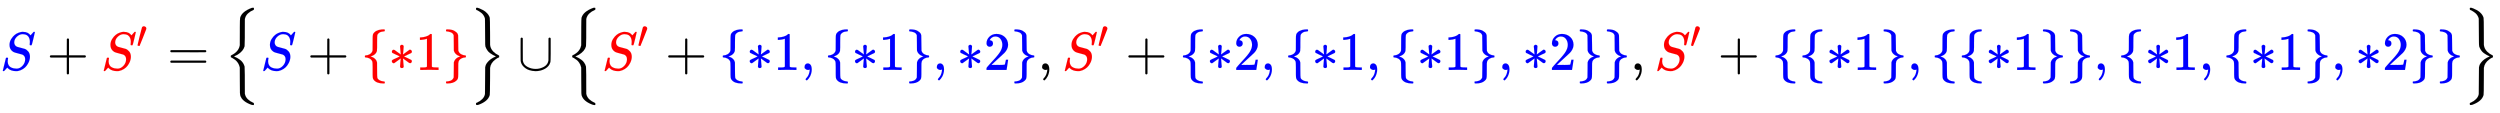 <svg xmlns:xlink="http://www.w3.org/1999/xlink" width="107.404ex" height="4.843ex" style="vertical-align: -1.838ex;" viewBox="0 -1293.7 46243.4 2085" role="img" focusable="false" xmlns="http://www.w3.org/2000/svg" aria-labelledby="MathJax-SVG-1-Title">
<title id="MathJax-SVG-1-Title">{\displaystyle \color {blue}S\color {black}+\color {red}S'\color {black}={\Big \{}\color {blue}S\color {black}+\color {red}\{*1\}\color {black}{\Big \}}\cup {\Big \{}\color {red}S'\color {black}+\color {blue}\{*1,\{*1\},*2\}\color {black},\color {red}S'\color {black}+\color {blue}\{*2,\{*1,\{*1\},*2\}\}\color {black},\color {red}S'\color {black}+\color {blue}\{\{*1\},\{\{*1\}\},\{*1,\{*1\},*2\}\}\color {black}{\Big \}}}</title>
<defs aria-hidden="true">
<path stroke-width="1" id="E1-MJMATHI-53" d="M308 24Q367 24 416 76T466 197Q466 260 414 284Q308 311 278 321T236 341Q176 383 176 462Q176 523 208 573T273 648Q302 673 343 688T407 704H418H425Q521 704 564 640Q565 640 577 653T603 682T623 704Q624 704 627 704T632 705Q645 705 645 698T617 577T585 459T569 456Q549 456 549 465Q549 471 550 475Q550 478 551 494T553 520Q553 554 544 579T526 616T501 641Q465 662 419 662Q362 662 313 616T263 510Q263 480 278 458T319 427Q323 425 389 408T456 390Q490 379 522 342T554 242Q554 216 546 186Q541 164 528 137T492 78T426 18T332 -20Q320 -22 298 -22Q199 -22 144 33L134 44L106 13Q83 -14 78 -18T65 -22Q52 -22 52 -14Q52 -11 110 221Q112 227 130 227H143Q149 221 149 216Q149 214 148 207T144 186T142 153Q144 114 160 87T203 47T255 29T308 24Z"></path>
<path stroke-width="1" id="E1-MJMAIN-2B" d="M56 237T56 250T70 270H369V420L370 570Q380 583 389 583Q402 583 409 568V270H707Q722 262 722 250T707 230H409V-68Q401 -82 391 -82H389H387Q375 -82 369 -68V230H70Q56 237 56 250Z"></path>
<path stroke-width="1" id="E1-MJMAIN-2032" d="M79 43Q73 43 52 49T30 61Q30 68 85 293T146 528Q161 560 198 560Q218 560 240 545T262 501Q262 496 260 486Q259 479 173 263T84 45T79 43Z"></path>
<path stroke-width="1" id="E1-MJMAIN-3D" d="M56 347Q56 360 70 367H707Q722 359 722 347Q722 336 708 328L390 327H72Q56 332 56 347ZM56 153Q56 168 72 173H708Q722 163 722 153Q722 140 707 133H70Q56 140 56 153Z"></path>
<path stroke-width="1" id="E1-MJMAIN-7B" d="M434 -231Q434 -244 428 -250H410Q281 -250 230 -184Q225 -177 222 -172T217 -161T213 -148T211 -133T210 -111T209 -84T209 -47T209 0Q209 21 209 53Q208 142 204 153Q203 154 203 155Q189 191 153 211T82 231Q71 231 68 234T65 250T68 266T82 269Q116 269 152 289T203 345Q208 356 208 377T209 529V579Q209 634 215 656T244 698Q270 724 324 740Q361 748 377 749Q379 749 390 749T408 750H428Q434 744 434 732Q434 719 431 716Q429 713 415 713Q362 710 332 689T296 647Q291 634 291 499V417Q291 370 288 353T271 314Q240 271 184 255L170 250L184 245Q202 239 220 230T262 196T290 137Q291 131 291 1Q291 -134 296 -147Q306 -174 339 -192T415 -213Q429 -213 431 -216Q434 -219 434 -231Z"></path>
<path stroke-width="1" id="E1-MJSZ2-7B" d="M547 -643L541 -649H528Q515 -649 503 -645Q324 -582 293 -466Q289 -449 289 -428T287 -200L286 42L284 53Q274 98 248 135T196 190T146 222L121 235Q119 239 119 250Q119 262 121 266T133 273Q262 336 284 449L286 460L287 701Q287 737 287 794Q288 949 292 963Q293 966 293 967Q325 1080 508 1148Q516 1150 527 1150H541L547 1144V1130Q547 1117 546 1115T536 1109Q480 1086 437 1046T381 950L379 940L378 699Q378 657 378 594Q377 452 374 438Q373 437 373 436Q350 348 243 282Q192 257 186 254L176 251L188 245Q211 236 234 223T287 189T340 135T373 65Q373 64 374 63Q377 49 378 -93Q378 -156 378 -198L379 -438L381 -449Q393 -504 436 -544T536 -608Q544 -611 545 -613T547 -629V-643Z"></path>
<path stroke-width="1" id="E1-MJMAIN-2217" d="M229 286Q216 420 216 436Q216 454 240 464Q241 464 245 464T251 465Q263 464 273 456T283 436Q283 419 277 356T270 286L328 328Q384 369 389 372T399 375Q412 375 423 365T435 338Q435 325 425 315Q420 312 357 282T289 250L355 219L425 184Q434 175 434 161Q434 146 425 136T401 125Q393 125 383 131T328 171L270 213Q283 79 283 63Q283 53 276 44T250 35Q231 35 224 44T216 63Q216 80 222 143T229 213L171 171Q115 130 110 127Q106 124 100 124Q87 124 76 134T64 161Q64 166 64 169T67 175T72 181T81 188T94 195T113 204T138 215T170 230T210 250L74 315Q65 324 65 338Q65 353 74 363T98 374Q106 374 116 368T171 328L229 286Z"></path>
<path stroke-width="1" id="E1-MJMAIN-31" d="M213 578L200 573Q186 568 160 563T102 556H83V602H102Q149 604 189 617T245 641T273 663Q275 666 285 666Q294 666 302 660V361L303 61Q310 54 315 52T339 48T401 46H427V0H416Q395 3 257 3Q121 3 100 0H88V46H114Q136 46 152 46T177 47T193 50T201 52T207 57T213 61V578Z"></path>
<path stroke-width="1" id="E1-MJMAIN-7D" d="M65 731Q65 745 68 747T88 750Q171 750 216 725T279 670Q288 649 289 635T291 501Q292 362 293 357Q306 312 345 291T417 269Q428 269 431 266T434 250T431 234T417 231Q380 231 345 210T298 157Q293 143 292 121T291 -28V-79Q291 -134 285 -156T256 -198Q202 -250 89 -250Q71 -250 68 -247T65 -230Q65 -224 65 -223T66 -218T69 -214T77 -213Q91 -213 108 -210T146 -200T183 -177T207 -139Q208 -134 209 3L210 139Q223 196 280 230Q315 247 330 250Q305 257 280 270Q225 304 212 352L210 362L209 498Q208 635 207 640Q195 680 154 696T77 713Q68 713 67 716T65 731Z"></path>
<path stroke-width="1" id="E1-MJSZ2-7D" d="M119 1130Q119 1144 121 1147T135 1150H139Q151 1150 182 1138T252 1105T326 1046T373 964Q378 942 378 702Q378 469 379 462Q386 394 439 339Q482 296 535 272Q544 268 545 266T547 251Q547 241 547 238T542 231T531 227T510 217T477 194Q390 129 379 39Q378 32 378 -201Q378 -441 373 -463Q342 -580 165 -644Q152 -649 139 -649Q125 -649 122 -646T119 -629Q119 -622 119 -619T121 -614T124 -610T132 -607T143 -602Q195 -579 235 -539T285 -447Q286 -435 287 -199T289 51Q294 74 300 91T329 138T390 197Q412 213 436 226T475 244L489 250L472 258Q455 265 430 279T377 313T327 366T293 434Q289 451 289 472T287 699Q286 941 285 948Q279 978 262 1005T227 1048T184 1080T151 1100T129 1109L127 1110Q119 1113 119 1130Z"></path>
<path stroke-width="1" id="E1-MJMAIN-222A" d="M591 598H592Q604 598 611 583V376Q611 345 611 296Q610 162 606 148Q605 146 605 145Q586 68 507 23T333 -22Q268 -22 209 -1T106 66T56 173Q55 180 55 384L56 585Q66 598 75 598Q85 598 95 585V378L96 172L98 162Q112 95 181 57T332 18Q415 18 487 58T570 175Q571 180 571 383V583Q579 598 591 598Z"></path>
<path stroke-width="1" id="E1-MJMAIN-2C" d="M78 35T78 60T94 103T137 121Q165 121 187 96T210 8Q210 -27 201 -60T180 -117T154 -158T130 -185T117 -194Q113 -194 104 -185T95 -172Q95 -168 106 -156T131 -126T157 -76T173 -3V9L172 8Q170 7 167 6T161 3T152 1T140 0Q113 0 96 17Z"></path>
<path stroke-width="1" id="E1-MJMAIN-32" d="M109 429Q82 429 66 447T50 491Q50 562 103 614T235 666Q326 666 387 610T449 465Q449 422 429 383T381 315T301 241Q265 210 201 149L142 93L218 92Q375 92 385 97Q392 99 409 186V189H449V186Q448 183 436 95T421 3V0H50V19V31Q50 38 56 46T86 81Q115 113 136 137Q145 147 170 174T204 211T233 244T261 278T284 308T305 340T320 369T333 401T340 431T343 464Q343 527 309 573T212 619Q179 619 154 602T119 569T109 550Q109 549 114 549Q132 549 151 535T170 489Q170 464 154 447T109 429Z"></path>
</defs>
<g stroke="currentColor" fill="currentColor" stroke-width="0" transform="matrix(1 0 0 -1 0 0)" aria-hidden="true">
<g fill="blue" stroke="blue">
<g fill="blue" stroke="blue">
<g fill="blue" stroke="blue">
 <use xlink:href="#E1-MJMATHI-53"></use>
</g>
<g fill="black" stroke="black" transform="translate(867,0)">
<g fill="black" stroke="black">
<g fill="black" stroke="black">
 <use xlink:href="#E1-MJMAIN-2B"></use>
</g>
<g fill="red" stroke="red" transform="translate(1000,0)">
<g fill="red" stroke="red">
<g fill="red" stroke="red">
<g fill="red" stroke="red">
 <use xlink:href="#E1-MJMATHI-53"></use>
</g>
<g fill="red" stroke="red" transform="translate(655,412)">
 <use transform="scale(0.707)" xlink:href="#E1-MJMAIN-2032"></use>
</g>
</g>
<g fill="black" stroke="black" transform="translate(1227,0)">
<g fill="black" stroke="black">
<g fill="black" stroke="black">
 <use xlink:href="#E1-MJMAIN-3D"></use>
</g>
<g fill="black" stroke="black" transform="translate(1056,0)">
<g fill="black" stroke="black">
<g fill="black" stroke="black">
<g fill="black" stroke="black">
 <use xlink:href="#E1-MJSZ2-7B" fill="black" stroke="black"></use>
</g>
</g>
</g>
</g>
<g fill="blue" stroke="blue" transform="translate(1723,0)">
<g fill="blue" stroke="blue">
<g fill="blue" stroke="blue">
 <use xlink:href="#E1-MJMATHI-53"></use>
</g>
<g fill="black" stroke="black" transform="translate(867,0)">
<g fill="black" stroke="black">
<g fill="black" stroke="black">
 <use xlink:href="#E1-MJMAIN-2B"></use>
</g>
<g fill="red" stroke="red" transform="translate(1000,0)">
<g fill="red" stroke="red">
<g fill="red" stroke="red">
 <use xlink:href="#E1-MJMAIN-7B"></use>
</g>
<g fill="red" stroke="red" transform="translate(500,0)">
 <use xlink:href="#E1-MJMAIN-2217"></use>
</g>
<g fill="red" stroke="red" transform="translate(1001,0)">
 <use xlink:href="#E1-MJMAIN-31"></use>
</g>
<g fill="red" stroke="red" transform="translate(1501,0)">
 <use xlink:href="#E1-MJMAIN-7D"></use>
</g>
<g fill="black" stroke="black" transform="translate(2002,0)">
<g fill="black" stroke="black">
<g fill="black" stroke="black">
<g fill="black" stroke="black">
<g fill="black" stroke="black">
<g fill="black" stroke="black">
 <use xlink:href="#E1-MJSZ2-7D" fill="black" stroke="black"></use>
</g>
</g>
</g>
</g>
<g fill="black" stroke="black" transform="translate(889,0)">
 <use xlink:href="#E1-MJMAIN-222A"></use>
</g>
<g fill="black" stroke="black" transform="translate(1779,0)">
<g fill="black" stroke="black">
<g fill="black" stroke="black">
<g fill="black" stroke="black">
 <use xlink:href="#E1-MJSZ2-7B" fill="black" stroke="black"></use>
</g>
</g>
</g>
</g>
<g fill="red" stroke="red" transform="translate(2446,0)">
<g fill="red" stroke="red">
<g fill="red" stroke="red">
<g fill="red" stroke="red">
 <use xlink:href="#E1-MJMATHI-53"></use>
</g>
<g fill="red" stroke="red" transform="translate(655,412)">
 <use transform="scale(0.707)" xlink:href="#E1-MJMAIN-2032"></use>
</g>
</g>
<g fill="black" stroke="black" transform="translate(1172,0)">
<g fill="black" stroke="black">
<g fill="black" stroke="black">
 <use xlink:href="#E1-MJMAIN-2B"></use>
</g>
<g fill="blue" stroke="blue" transform="translate(1000,0)">
<g fill="blue" stroke="blue">
<g fill="blue" stroke="blue">
 <use xlink:href="#E1-MJMAIN-7B"></use>
</g>
<g fill="blue" stroke="blue" transform="translate(500,0)">
 <use xlink:href="#E1-MJMAIN-2217"></use>
</g>
<g fill="blue" stroke="blue" transform="translate(1001,0)">
 <use xlink:href="#E1-MJMAIN-31"></use>
</g>
<g fill="blue" stroke="blue" transform="translate(1501,0)">
 <use xlink:href="#E1-MJMAIN-2C"></use>
</g>
<g fill="blue" stroke="blue" transform="translate(1946,0)">
 <use xlink:href="#E1-MJMAIN-7B"></use>
</g>
<g fill="blue" stroke="blue" transform="translate(2447,0)">
 <use xlink:href="#E1-MJMAIN-2217"></use>
</g>
<g fill="blue" stroke="blue" transform="translate(2947,0)">
 <use xlink:href="#E1-MJMAIN-31"></use>
</g>
<g fill="blue" stroke="blue" transform="translate(3448,0)">
 <use xlink:href="#E1-MJMAIN-7D"></use>
</g>
<g fill="blue" stroke="blue" transform="translate(3948,0)">
 <use xlink:href="#E1-MJMAIN-2C"></use>
</g>
<g fill="blue" stroke="blue" transform="translate(4393,0)">
 <use xlink:href="#E1-MJMAIN-2217"></use>
</g>
<g fill="blue" stroke="blue" transform="translate(4894,0)">
 <use xlink:href="#E1-MJMAIN-32"></use>
</g>
<g fill="blue" stroke="blue" transform="translate(5394,0)">
 <use xlink:href="#E1-MJMAIN-7D"></use>
</g>
<g fill="black" stroke="black" transform="translate(5895,0)">
<g fill="black" stroke="black">
<g fill="black" stroke="black">
 <use xlink:href="#E1-MJMAIN-2C"></use>
</g>
<g fill="red" stroke="red" transform="translate(445,0)">
<g fill="red" stroke="red">
<g fill="red" stroke="red">
<g fill="red" stroke="red">
 <use xlink:href="#E1-MJMATHI-53"></use>
</g>
<g fill="red" stroke="red" transform="translate(655,412)">
 <use transform="scale(0.707)" xlink:href="#E1-MJMAIN-2032"></use>
</g>
</g>
<g fill="black" stroke="black" transform="translate(1172,0)">
<g fill="black" stroke="black">
<g fill="black" stroke="black">
 <use xlink:href="#E1-MJMAIN-2B"></use>
</g>
<g fill="blue" stroke="blue" transform="translate(1000,0)">
<g fill="blue" stroke="blue">
<g fill="blue" stroke="blue">
 <use xlink:href="#E1-MJMAIN-7B"></use>
</g>
<g fill="blue" stroke="blue" transform="translate(500,0)">
 <use xlink:href="#E1-MJMAIN-2217"></use>
</g>
<g fill="blue" stroke="blue" transform="translate(1001,0)">
 <use xlink:href="#E1-MJMAIN-32"></use>
</g>
<g fill="blue" stroke="blue" transform="translate(1501,0)">
 <use xlink:href="#E1-MJMAIN-2C"></use>
</g>
<g fill="blue" stroke="blue" transform="translate(1946,0)">
 <use xlink:href="#E1-MJMAIN-7B"></use>
</g>
<g fill="blue" stroke="blue" transform="translate(2447,0)">
 <use xlink:href="#E1-MJMAIN-2217"></use>
</g>
<g fill="blue" stroke="blue" transform="translate(2947,0)">
 <use xlink:href="#E1-MJMAIN-31"></use>
</g>
<g fill="blue" stroke="blue" transform="translate(3448,0)">
 <use xlink:href="#E1-MJMAIN-2C"></use>
</g>
<g fill="blue" stroke="blue" transform="translate(3893,0)">
 <use xlink:href="#E1-MJMAIN-7B"></use>
</g>
<g fill="blue" stroke="blue" transform="translate(4393,0)">
 <use xlink:href="#E1-MJMAIN-2217"></use>
</g>
<g fill="blue" stroke="blue" transform="translate(4894,0)">
 <use xlink:href="#E1-MJMAIN-31"></use>
</g>
<g fill="blue" stroke="blue" transform="translate(5394,0)">
 <use xlink:href="#E1-MJMAIN-7D"></use>
</g>
<g fill="blue" stroke="blue" transform="translate(5895,0)">
 <use xlink:href="#E1-MJMAIN-2C"></use>
</g>
<g fill="blue" stroke="blue" transform="translate(6340,0)">
 <use xlink:href="#E1-MJMAIN-2217"></use>
</g>
<g fill="blue" stroke="blue" transform="translate(6841,0)">
 <use xlink:href="#E1-MJMAIN-32"></use>
</g>
<g fill="blue" stroke="blue" transform="translate(7341,0)">
 <use xlink:href="#E1-MJMAIN-7D"></use>
</g>
<g fill="blue" stroke="blue" transform="translate(7842,0)">
 <use xlink:href="#E1-MJMAIN-7D"></use>
</g>
<g fill="black" stroke="black" transform="translate(8342,0)">
<g fill="black" stroke="black">
<g fill="black" stroke="black">
 <use xlink:href="#E1-MJMAIN-2C"></use>
</g>
<g fill="red" stroke="red" transform="translate(445,0)">
<g fill="red" stroke="red">
<g fill="red" stroke="red">
<g fill="red" stroke="red">
 <use xlink:href="#E1-MJMATHI-53"></use>
</g>
<g fill="red" stroke="red" transform="translate(655,412)">
 <use transform="scale(0.707)" xlink:href="#E1-MJMAIN-2032"></use>
</g>
</g>
<g fill="black" stroke="black" transform="translate(1172,0)">
<g fill="black" stroke="black">
<g fill="black" stroke="black">
 <use xlink:href="#E1-MJMAIN-2B"></use>
</g>
<g fill="blue" stroke="blue" transform="translate(1000,0)">
<g fill="blue" stroke="blue">
<g fill="blue" stroke="blue">
 <use xlink:href="#E1-MJMAIN-7B"></use>
</g>
<g fill="blue" stroke="blue" transform="translate(500,0)">
 <use xlink:href="#E1-MJMAIN-7B"></use>
</g>
<g fill="blue" stroke="blue" transform="translate(1001,0)">
 <use xlink:href="#E1-MJMAIN-2217"></use>
</g>
<g fill="blue" stroke="blue" transform="translate(1501,0)">
 <use xlink:href="#E1-MJMAIN-31"></use>
</g>
<g fill="blue" stroke="blue" transform="translate(2002,0)">
 <use xlink:href="#E1-MJMAIN-7D"></use>
</g>
<g fill="blue" stroke="blue" transform="translate(2502,0)">
 <use xlink:href="#E1-MJMAIN-2C"></use>
</g>
<g fill="blue" stroke="blue" transform="translate(2947,0)">
 <use xlink:href="#E1-MJMAIN-7B"></use>
</g>
<g fill="blue" stroke="blue" transform="translate(3448,0)">
 <use xlink:href="#E1-MJMAIN-7B"></use>
</g>
<g fill="blue" stroke="blue" transform="translate(3948,0)">
 <use xlink:href="#E1-MJMAIN-2217"></use>
</g>
<g fill="blue" stroke="blue" transform="translate(4449,0)">
 <use xlink:href="#E1-MJMAIN-31"></use>
</g>
<g fill="blue" stroke="blue" transform="translate(4949,0)">
 <use xlink:href="#E1-MJMAIN-7D"></use>
</g>
<g fill="blue" stroke="blue" transform="translate(5450,0)">
 <use xlink:href="#E1-MJMAIN-7D"></use>
</g>
<g fill="blue" stroke="blue" transform="translate(5950,0)">
 <use xlink:href="#E1-MJMAIN-2C"></use>
</g>
<g fill="blue" stroke="blue" transform="translate(6395,0)">
 <use xlink:href="#E1-MJMAIN-7B"></use>
</g>
<g fill="blue" stroke="blue" transform="translate(6896,0)">
 <use xlink:href="#E1-MJMAIN-2217"></use>
</g>
<g fill="blue" stroke="blue" transform="translate(7396,0)">
 <use xlink:href="#E1-MJMAIN-31"></use>
</g>
<g fill="blue" stroke="blue" transform="translate(7897,0)">
 <use xlink:href="#E1-MJMAIN-2C"></use>
</g>
<g fill="blue" stroke="blue" transform="translate(8342,0)">
 <use xlink:href="#E1-MJMAIN-7B"></use>
</g>
<g fill="blue" stroke="blue" transform="translate(8843,0)">
 <use xlink:href="#E1-MJMAIN-2217"></use>
</g>
<g fill="blue" stroke="blue" transform="translate(9343,0)">
 <use xlink:href="#E1-MJMAIN-31"></use>
</g>
<g fill="blue" stroke="blue" transform="translate(9844,0)">
 <use xlink:href="#E1-MJMAIN-7D"></use>
</g>
<g fill="blue" stroke="blue" transform="translate(10344,0)">
 <use xlink:href="#E1-MJMAIN-2C"></use>
</g>
<g fill="blue" stroke="blue" transform="translate(10789,0)">
 <use xlink:href="#E1-MJMAIN-2217"></use>
</g>
<g fill="blue" stroke="blue" transform="translate(11290,0)">
 <use xlink:href="#E1-MJMAIN-32"></use>
</g>
<g fill="blue" stroke="blue" transform="translate(11790,0)">
 <use xlink:href="#E1-MJMAIN-7D"></use>
</g>
<g fill="blue" stroke="blue" transform="translate(12291,0)">
 <use xlink:href="#E1-MJMAIN-7D"></use>
</g>
<g fill="black" stroke="black" transform="translate(12791,0)">
<g fill="black" stroke="black">
<g fill="black" stroke="black">
<g fill="black" stroke="black">
<g fill="black" stroke="black">
 <use xlink:href="#E1-MJSZ2-7D" fill="black" stroke="black"></use>
</g>
</g>
</g>
</g>
</g>
</g>
</g>
</g>
</g>
</g>
</g>
</g>
</g>
</g>
</g>
</g>
</g>
</g>
</g>
</g>
</g>
</g>
</g>
</g>
</g>
</g>
</g>
</g>
</g>
</g>
</g>
</g>
</g>
</g>
</g>
</g>
</g>
</g>
</g>
</g>
</g>
</g>
</g>
</g>
</svg>
